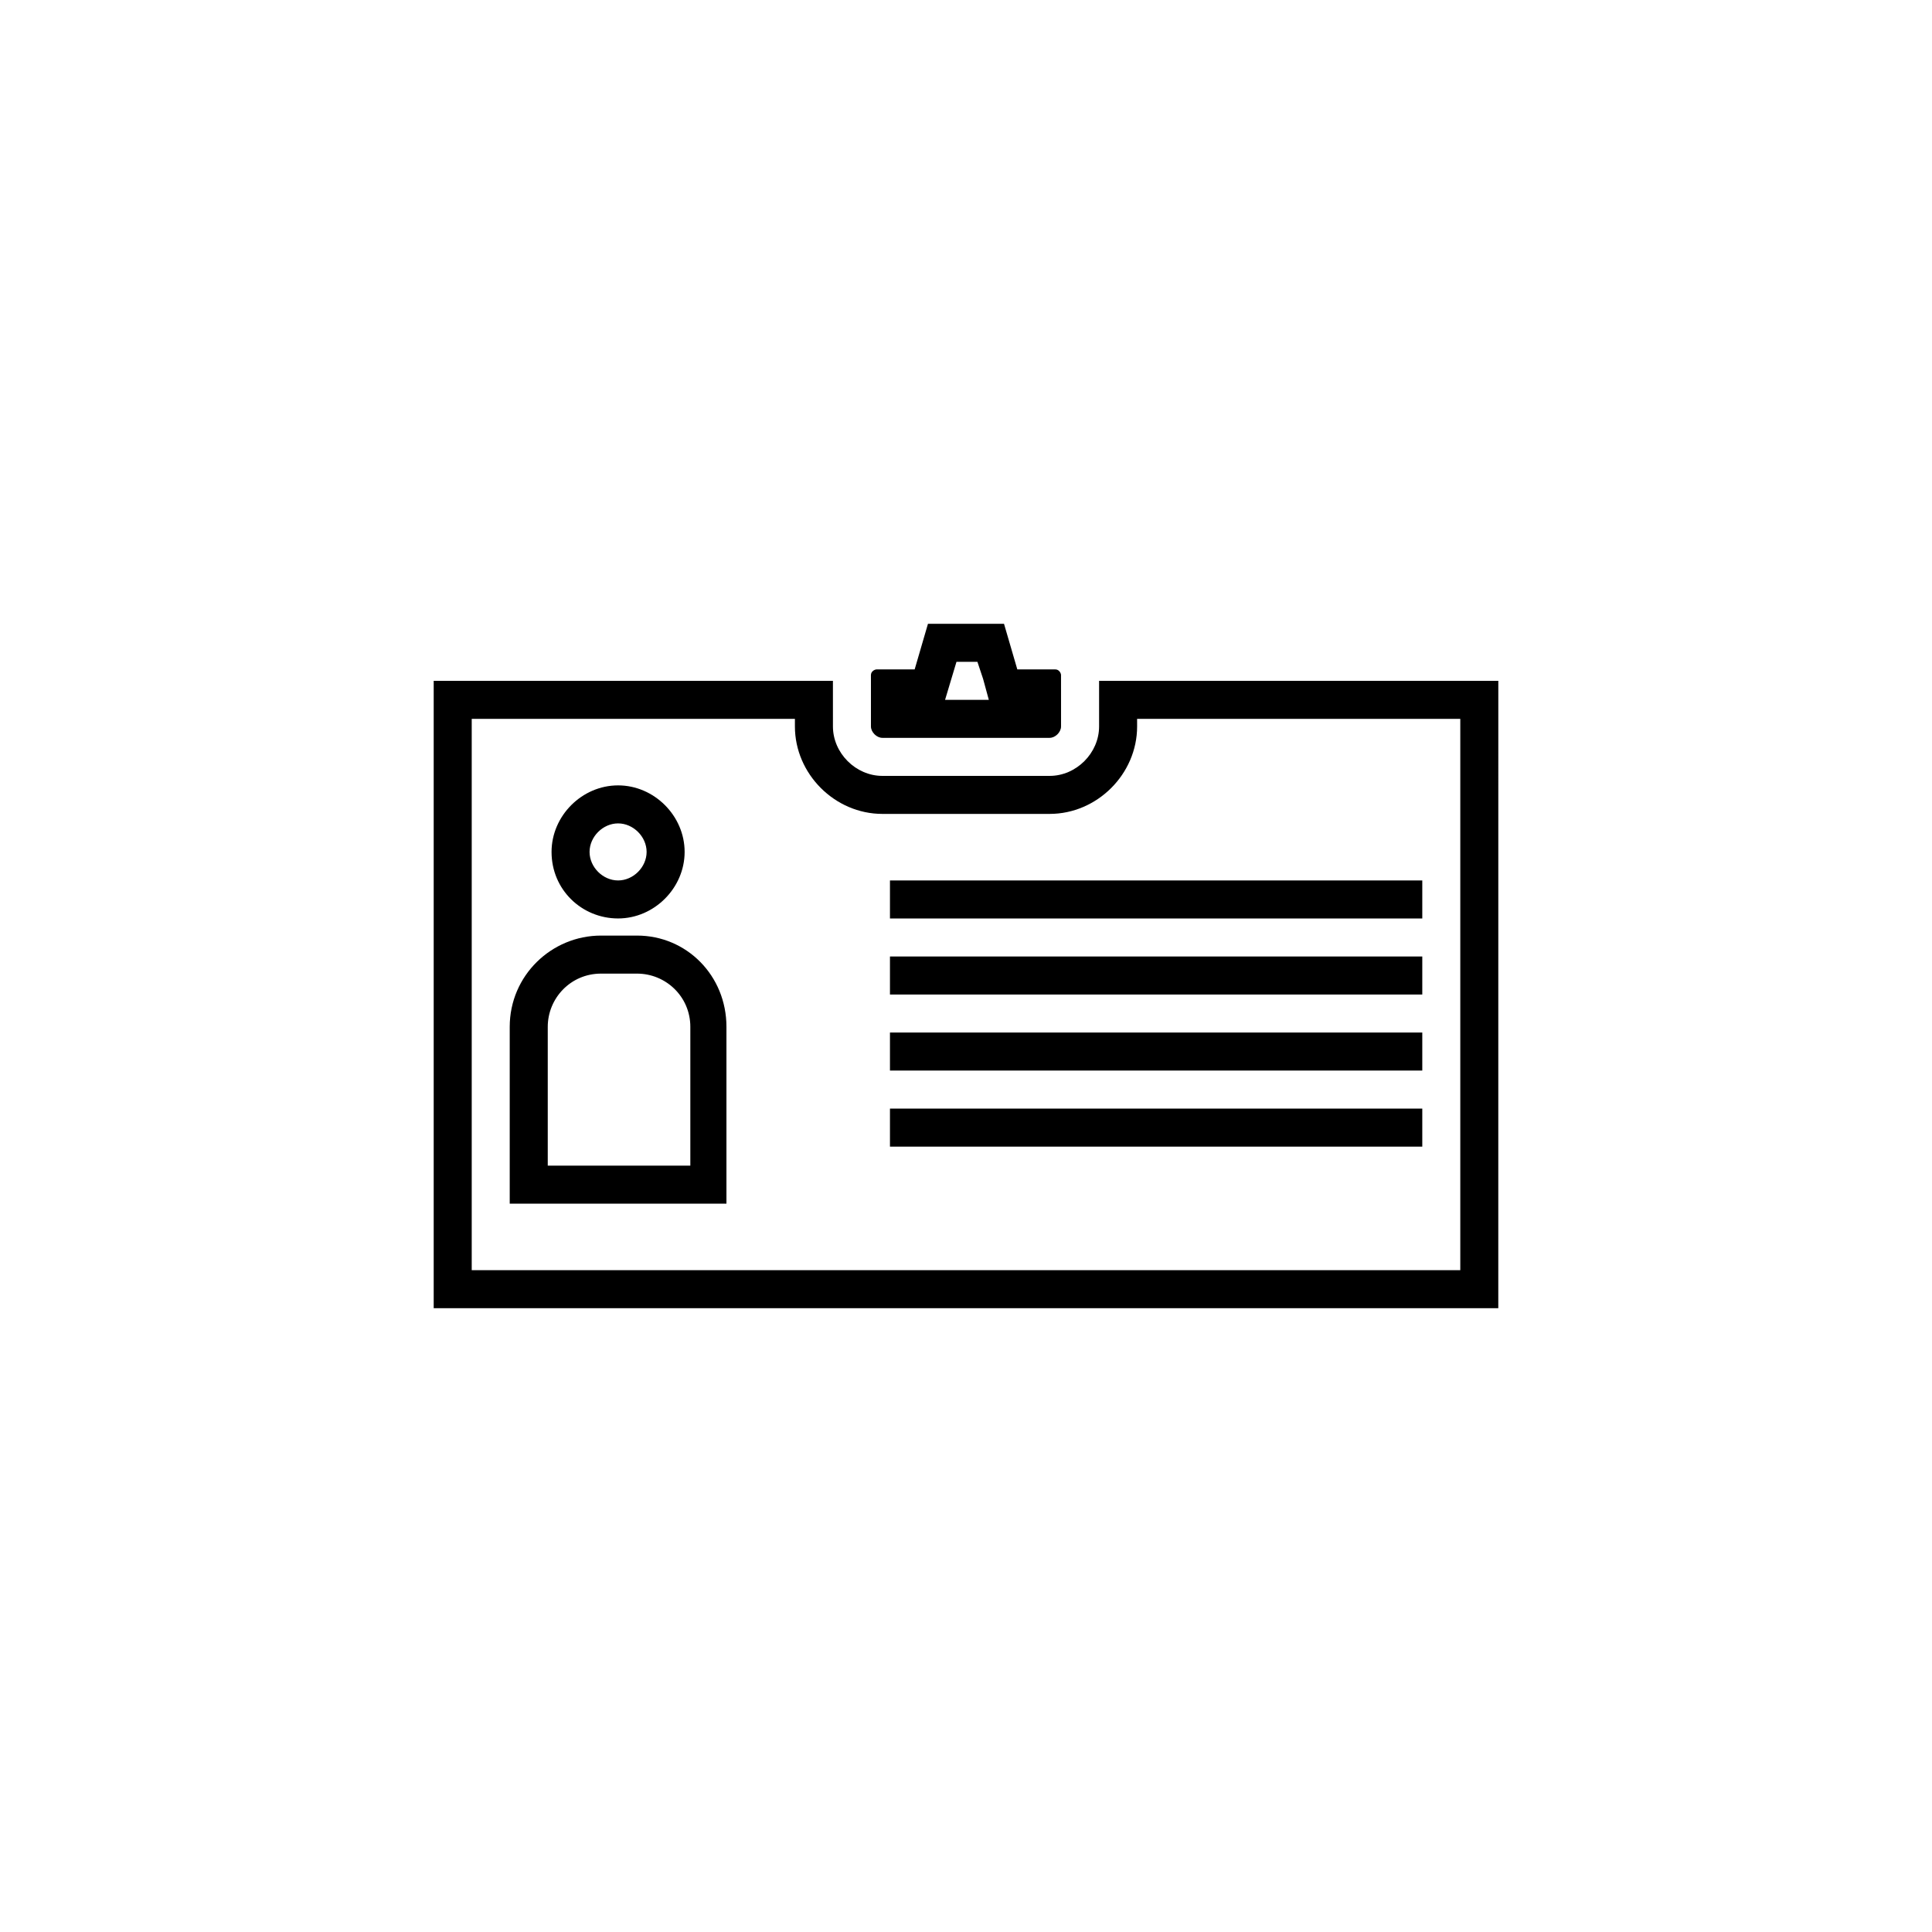 <?xml version="1.0" encoding="UTF-8"?>
<!-- Uploaded to: SVG Repo, www.svgrepo.com, Generator: SVG Repo Mixer Tools -->
<svg fill="#000000" width="800px" height="800px" version="1.1" viewBox="144 144 512 512" xmlns="http://www.w3.org/2000/svg">
 <g>
  <path d="m413.6 321.4-3.527-12.09h-20.152l-3.527 12.09h-10.078c-0.504 0-1.512 0.504-1.512 1.512l0.004 1.512v12.09c0 1.512 1.512 3.023 3.023 3.023h44.336c1.512 0 3.023-1.512 3.023-3.023l-0.004-12.09v-1.512c0-0.504-0.504-1.512-1.512-1.512zm-19.145 8.062 3.023-10.078h5.543l1.512 4.535 1.512 5.543z"/>
  <path d="m541.07 324.43h-105.8v12.09c0 7.055-6.047 13.098-13.098 13.098h-44.336c-7.055 0-13.098-6.047-13.098-13.098l-0.004-12.09h-105.8v166.26h282.13zm-10.078 156.18h-261.98v-146.11h85.648v2.016c0 12.594 10.578 23.176 23.176 23.176h44.336c12.594 0 23.176-10.578 23.176-23.176l-0.004-2.016h85.648z"/>
  <path d="m307.8 387.4c9.574 0 17.633-8.062 17.633-17.633 0-9.574-8.062-17.633-17.633-17.633-9.574 0-17.633 8.062-17.633 17.633 0 10.078 8.062 17.633 17.633 17.633zm0-25.191c4.031 0 7.559 3.527 7.559 7.559s-3.527 7.559-7.559 7.559-7.559-3.527-7.559-7.559c0.004-4.031 3.527-7.559 7.559-7.559z"/>
  <path d="m312.84 391.94h-9.574c-13.098 0-24.184 10.578-24.184 24.184v46.855h57.434v-46.855c0.004-13.605-10.578-24.184-23.676-24.184zm13.602 60.961h-37.281v-36.777c0-7.559 6.047-14.105 14.105-14.105h9.574c7.559 0 14.105 6.047 14.105 14.105v36.777z"/>
  <path d="m379.85 437.79h141.07v10.078h-141.07z"/>
  <path d="m379.85 417.63h141.07v10.078h-141.07z"/>
  <path d="m379.85 397.48h141.07v10.078h-141.07z"/>
  <path d="m379.85 377.33h141.07v10.078h-141.07z"/>
 </g>
</svg>